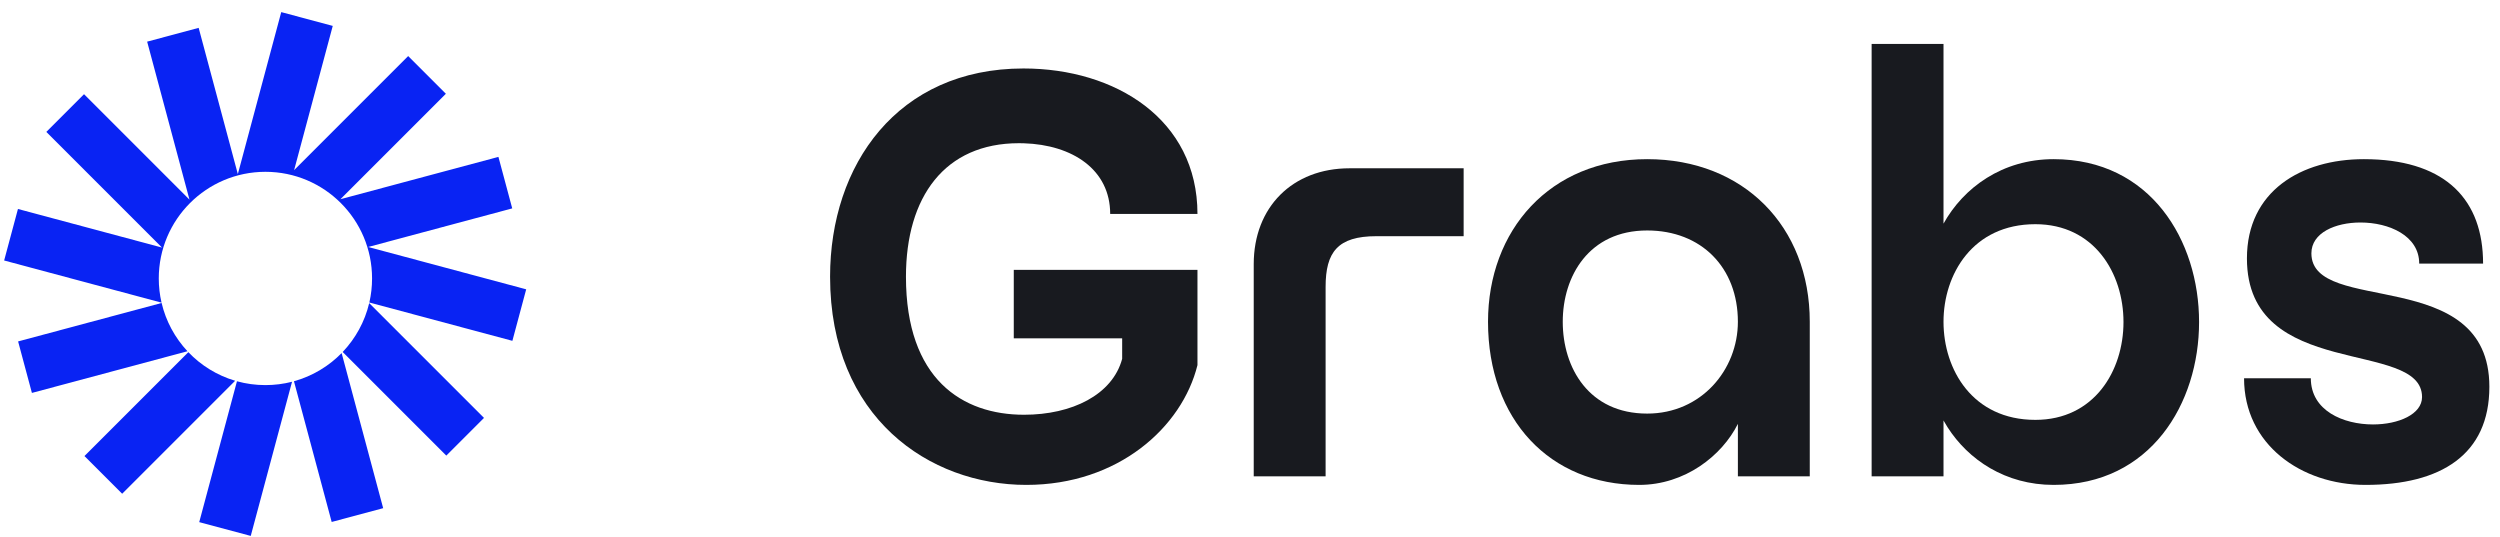 <svg width="149" height="32" viewBox="0 0 149 32" fill="none" xmlns="http://www.w3.org/2000/svg">
<path d="M60.999 4.081C66.473 4.081 71.369 7.107 71.369 12.751H66.167C66.167 10.116 63.933 8.629 61.012 8.539L60.727 8.535C56.307 8.535 53.995 11.731 53.995 16.491C53.995 22.611 57.361 24.719 61.033 24.719C63.889 24.719 66.303 23.529 66.881 21.387V20.163H60.421V16.083H71.369V21.761C70.451 25.467 66.643 28.9 61.169 28.9C55.389 28.9 49.473 24.889 49.473 16.491C49.473 9.827 53.485 4.081 60.999 4.081Z" fill="#181A1F"/>
<path fill-rule="evenodd" clip-rule="evenodd" d="M98.172 9.486C103.918 9.486 107.862 13.499 107.862 19.177V28.391H103.578V25.263C102.626 27.167 100.416 28.9 97.696 28.9C92.392 28.9 88.686 25.025 88.686 19.177C88.686 13.737 92.358 9.486 98.172 9.486ZM98.172 13.736C94.704 13.736 93.14 16.457 93.14 19.177C93.14 21.931 94.704 24.65 98.172 24.65C101.402 24.65 103.578 22.033 103.578 19.177C103.578 15.947 101.402 13.736 98.172 13.736Z" fill="#181A1F"/>
<path fill-rule="evenodd" clip-rule="evenodd" d="M115.833 2.619V13.329C117.023 11.187 119.335 9.486 122.395 9.486C133.955 9.486 133.955 28.9 122.395 28.9C119.526 28.9 117.315 27.407 116.069 25.455L115.833 25.059V28.391H111.549V2.619H115.833ZM121.307 13.362C117.567 13.362 115.833 16.355 115.833 19.177C115.833 22.033 117.567 25.024 121.307 25.024C128.311 25.024 128.311 13.362 121.307 13.362Z" fill="#181A1F"/>
<path d="M141.326 9.493C145.791 9.633 147.992 11.921 147.992 15.709H144.185C144.185 14.043 142.383 13.261 140.683 13.261C139.187 13.261 137.759 13.873 137.759 15.097C137.759 18.837 148.366 15.743 148.366 23.053C148.366 27.099 145.476 28.9 140.988 28.9C137.146 28.9 133.746 26.487 133.746 22.543H137.725C137.725 24.481 139.663 25.297 141.431 25.297C142.96 25.297 144.354 24.685 144.354 23.665C144.354 20.163 133.917 22.746 133.917 15.402C133.917 11.391 137.147 9.486 140.887 9.486L141.326 9.493Z" fill="#181A1F"/>
<path d="M87.233 14.077H82.032C79.72 14.077 79.006 15.029 79.006 17.102V28.391H74.722V15.743C74.722 12.343 77.034 10.03 80.434 10.03H87.233V14.077Z" fill="#181A1F"/>
<g clip-path="url(#clip0_3_57276)">
<path d="M19.832 1.544L16.762 0.722L14.175 10.376L11.84 1.66L8.77 2.482L11.293 11.899L5.008 5.614L2.761 7.862L9.655 14.755L1.07 12.455L0.247 15.525L9.628 18.038C9.52 17.575 9.463 17.092 9.463 16.596C9.463 13.086 12.309 10.24 15.819 10.24C19.33 10.24 22.175 13.086 22.175 16.596C22.175 17.089 22.119 17.569 22.013 18.029L30.538 20.314L31.361 17.244L21.943 14.72L30.529 12.42L29.706 9.35L20.289 11.873L26.574 5.589L24.327 3.341L17.529 10.14L19.832 1.544Z" fill="#0923F3"/>
<path d="M22.004 18.065C21.741 19.178 21.185 20.177 20.423 20.978L26.599 27.154L28.846 24.907L22.004 18.065Z" fill="#0923F3"/>
<path d="M20.361 21.043C19.589 21.831 18.614 22.419 17.52 22.722L19.768 31.109L22.837 30.287L20.361 21.043Z" fill="#0923F3"/>
<path d="M17.406 22.753C16.898 22.883 16.367 22.952 15.819 22.952C15.232 22.952 14.663 22.873 14.123 22.724L11.874 31.119L14.944 31.941L17.406 22.753Z" fill="#0923F3"/>
<path d="M14.015 22.693C12.938 22.375 11.98 21.779 11.225 20.989L5.033 27.18L7.281 29.427L14.015 22.693Z" fill="#0923F3"/>
<path d="M11.174 20.934C10.431 20.139 9.89 19.152 9.632 18.057L1.079 20.349L1.902 23.418L11.174 20.934Z" fill="#0923F3"/>
</g>
<defs>
<clipPath id="clip0_3_57276">
<rect width="32" height="32" fill="white"/>
</clipPath>
</defs>
</svg>
